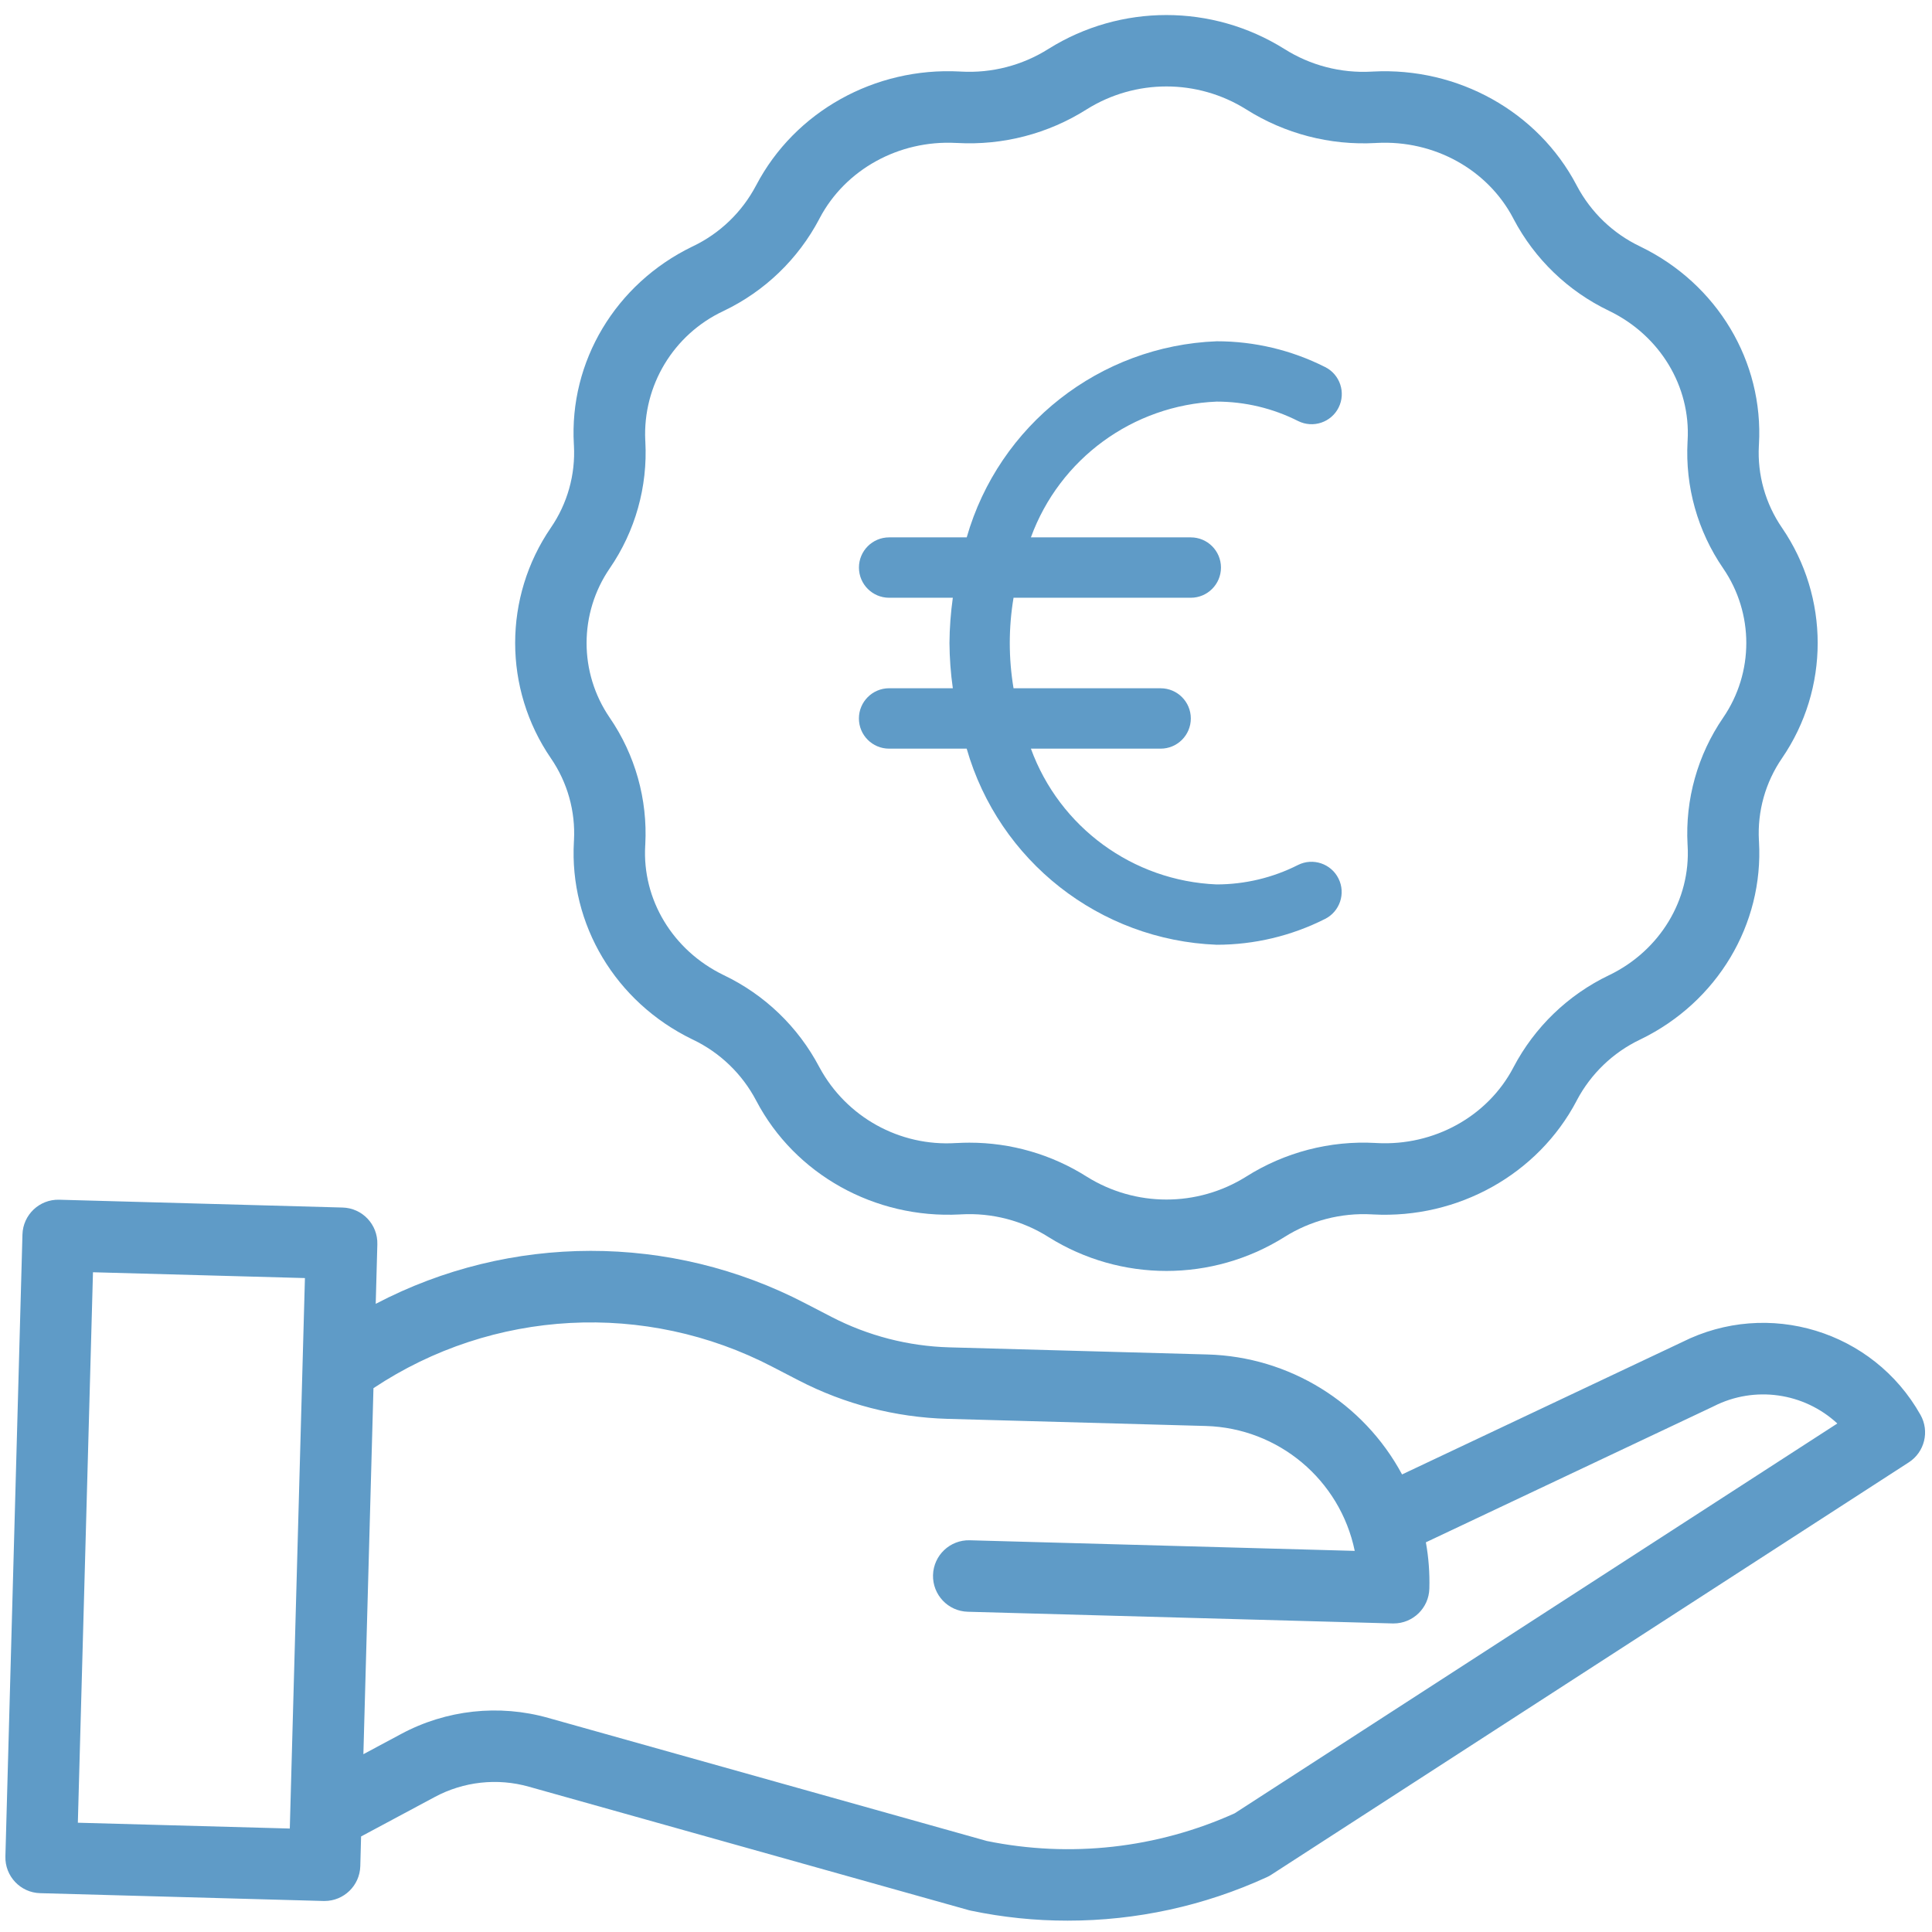 <?xml version="1.0" encoding="utf-8"?>
<!-- Generator: Adobe Illustrator 25.1.0, SVG Export Plug-In . SVG Version: 6.00 Build 0)  -->
<svg version="1.1" id="Layer_1" xmlns="http://www.w3.org/2000/svg" xmlns:xlink="http://www.w3.org/1999/xlink" x="0px" y="0px"
	 viewBox="0 0 512 512" style="enable-background:new 0 0 512 512;" xml:space="preserve">
<style type="text/css">
	.st0{fill:#5F9BC7;}
</style>
<g>
	<path class="st0" d="M152.11,222.72l-0.02,0.32c-1.25,21.95,11.04,42.52,31.34,52.38l0.21,0.1c7.15,3.42,13.02,9.06,16.72,16.08
		l0.08,0.15c10.23,19.47,31.38,31.27,53.92,30.09l0.34-0.02c8.18-0.46,16.29,1.65,23.21,6.04c19.09,11.94,43.33,11.94,62.42,0
		c6.92-4.38,15.04-6.49,23.21-6.04l0.34,0.02c22.51,1.19,43.69-10.62,53.94-30.12l0.05-0.11c3.71-7.03,9.59-12.69,16.77-16.11
		l0.17-0.08c20.29-9.87,32.6-30.43,31.34-52.39l-0.02-0.31c-0.42-7.73,1.73-15.39,6.11-21.77c12.62-18.41,12.62-42.68,0-61.09
		c-4.38-6.38-6.54-14.03-6.12-21.77l0.02-0.32c1.26-21.96-11.04-42.52-31.36-52.39l-0.18-0.09c-7.14-3.41-12.99-9.03-16.7-16.03
		l-0.11-0.21c-10.23-19.47-31.41-31.27-53.92-30.09l-0.35,0.02c-8.17,0.46-16.29-1.65-23.2-6.04h-0.01
		c-19.09-11.94-43.33-11.94-62.42,0c-6.92,4.38-15.04,6.49-23.21,6.03l-0.34-0.02c-22.51-1.19-43.69,10.62-53.91,30.09l-0.08,0.14
		c-3.7,7.03-9.57,12.68-16.74,16.1l-0.19,0.09c-20.29,9.86-32.6,30.43-31.34,52.39l0.02,0.31c0.42,7.73-1.73,15.39-6.11,21.77
		c-12.62,18.41-12.62,42.69,0,61.1C150.38,207.33,152.53,214.99,152.11,222.72z M161.59,150.61c6.77-9.85,10.08-21.66,9.43-33.6
		l-0.02-0.32c-0.67-14.55,7.5-28.06,20.69-34.25l0.16-0.08c10.82-5.18,19.67-13.71,25.26-24.32l0.09-0.18
		c6.79-12.94,21.03-20.78,36.14-19.98l0.33,0.01c12.09,0.68,24.1-2.44,34.33-8.92c12.92-8.08,29.31-8.08,42.23,0
		c10.23,6.47,22.23,9.6,34.32,8.93l0.33-0.02c15.19-0.8,29.35,7.04,36.13,19.94l0.12,0.24c5.59,10.6,14.43,19.11,25.24,24.29
		l0.16,0.08c13.39,6.51,21.52,19.96,20.71,34.26l-0.02,0.34c-0.65,11.93,2.67,23.74,9.44,33.59c8.18,11.93,8.17,27.65-0.01,39.58
		c-6.76,9.86-10.08,21.67-9.43,33.6l0.02,0.32c0.82,14.3-7.31,27.75-20.71,34.27l-0.14,0.06c-10.83,5.19-19.69,13.73-25.28,24.35
		l-0.07,0.14c-6.8,12.94-21.01,20.79-36.14,19.98l-0.33-0.02c-12.09-0.68-24.1,2.45-34.34,8.93c-12.91,8.08-29.3,8.08-42.22,0
		c-9.31-5.9-20.1-9.02-31.12-9.01c-1.07,0-2.14,0.03-3.21,0.09l-0.33,0.01c-14.92,0.95-29.03-6.86-36.15-20l-0.1-0.18
		c-5.58-10.59-14.42-19.1-25.22-24.28l-0.18-0.09c-13.4-6.51-21.53-19.96-20.71-34.26l0.02-0.34c0.64-11.93-2.68-23.74-9.44-33.59
		C153.41,178.26,153.41,162.54,161.59,150.61L161.59,150.61z"/>
	<path class="st0" d="M508.94,374.94c-12.54-22.26-40.36-30.74-63.18-19.26l-74.2,35.06c-10.24-19.05-29.9-31.18-51.52-31.79
		l-68.5-1.89c-10.85-0.31-21.49-3.06-31.13-8.04l-6.97-3.61c-35.69-18.6-78.22-18.56-113.87,0.12l0.43-15.79
		c0.14-5.23-3.98-9.59-9.21-9.73l-75.11-2.07c-5.23-0.14-9.58,3.98-9.73,9.21L1.43,491.98c-0.14,5.23,3.98,9.59,9.21,9.73
		l75.11,2.07h0.26c5.13,0,9.32-4.09,9.47-9.21l0.21-7.89l19.51-10.45c7.66-4.12,16.62-5.1,24.98-2.73l116.52,32.7
		c0.2,0.06,0.41,0.11,0.62,0.15c8.42,1.76,17.01,2.65,25.61,2.64c18.22,0.01,36.23-3.92,52.79-11.52c0.41-0.18,0.8-0.4,1.17-0.64
		l168.94-109.28C510.05,384.84,511.41,379.3,508.94,374.94z M20.63,483.04l4.01-145.88l56.17,1.54L76.8,484.58L20.63,483.04z
		 M327.19,480.55c-20.58,9.29-43.56,11.85-65.67,7.33l-116.21-32.61c-13.07-3.7-27.08-2.16-39.04,4.27l-9.97,5.34l2.67-97
		c31.59-21.02,72.12-23.18,105.77-5.64l6.97,3.61c12.18,6.29,25.62,9.76,39.33,10.16l68.5,1.89c19.24,0.55,35.58,14.25,39.48,33.1
		l-102.03-2.81c-5.23-0.14-9.58,3.98-9.73,9.21c-0.14,5.23,3.98,9.59,9.21,9.73l112.59,3.1h0.27c5.12,0,9.32-4.09,9.46-9.21
		c0.12-4.12-0.19-8.24-0.92-12.29l76.09-35.96l0.22-0.11c10.79-5.47,23.85-3.64,32.73,4.58L327.19,480.55z"/>
	<path class="st0" d="M227.62,190.4c0,4.42,3.58,8,8,8h20.56c8.55,29.81,35.26,50.76,66.25,51.97c9.97,0,19.8-2.34,28.7-6.83
		c3.95-1.97,5.56-6.78,3.58-10.73c-1.97-3.95-6.78-5.56-10.73-3.58c-6.69,3.39-14.09,5.15-21.59,5.15
		c-22.17-0.93-41.59-15.14-49.19-35.98h34.38c4.42,0,8-3.58,8-8s-3.58-8-8-8h-38.98c-1.33-7.94-1.33-16.05,0-23.99h46.97
		c4.42,0,8-3.58,8-8s-3.58-8-8-8h-42.37c7.61-20.85,27.05-35.06,49.23-35.98c7.5,0,14.89,1.76,21.59,5.15
		c3.95,1.97,8.76,0.37,10.73-3.58c1.97-3.95,0.37-8.76-3.58-10.73c-8.91-4.5-18.75-6.84-28.73-6.83
		c-30.99,1.2-57.7,22.16-66.25,51.97h-20.56c-4.42,0-8,3.58-8,8s3.58,8,8,8h16.88c-0.56,3.97-0.86,7.98-0.89,11.99
		c0.03,4.01,0.32,8.02,0.89,11.99h-16.88C231.2,182.4,227.62,185.98,227.62,190.4z"/>
</g>
</svg>
